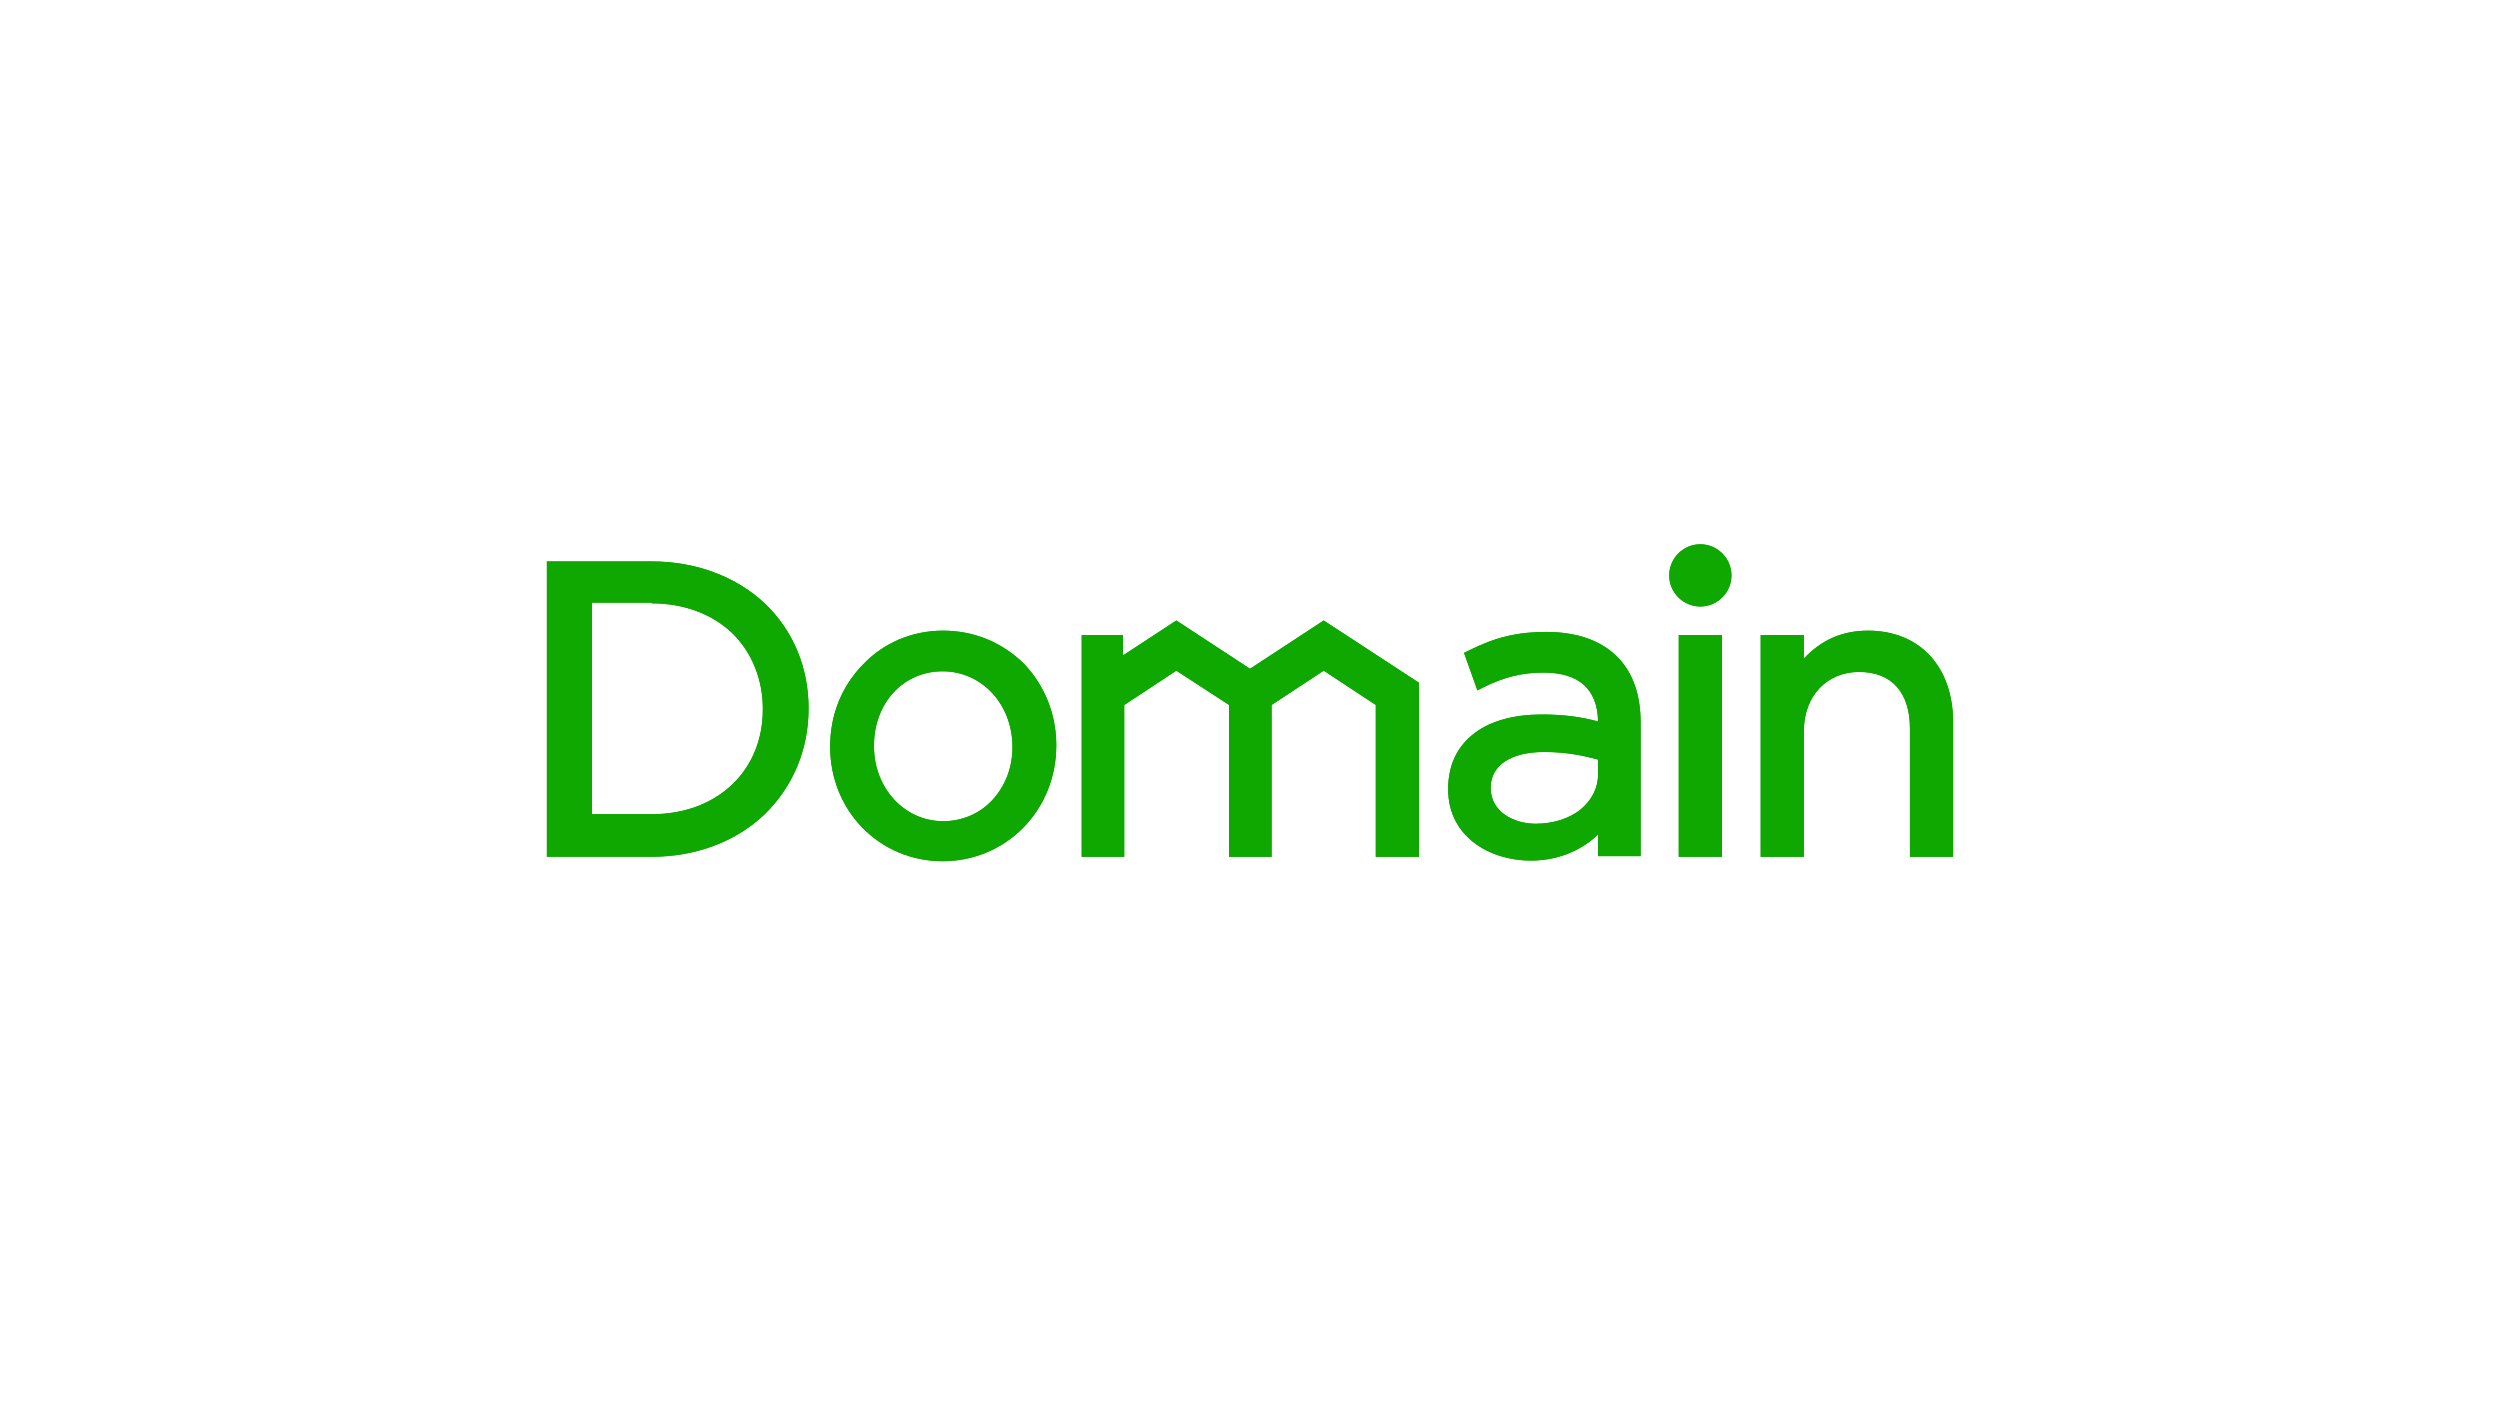 <svg width="1920" height="1080" viewBox="0 0 1920 1080" fill="none" xmlns="http://www.w3.org/2000/svg">
<path d="M500.488 431.166H420V657.995H500.488C534.634 657.995 565.366 646.288 587.317 625.312C608.78 604.337 620.976 576.044 620.976 544.337V543.849C620.976 512.629 609.268 484.337 587.317 463.361C565.366 442.873 534.634 431.166 500.488 431.166ZM500.488 463.361C525.366 463.361 547.317 471.654 562.927 486.776C577.561 501.41 585.854 521.898 585.854 544.337V544.824C585.854 592.142 550.732 625.312 500.488 625.312H454.634V462.873H500.488V463.361Z" fill="#0EA800"/>
<path d="M724.391 484.341C700.488 484.341 678.537 493.609 662.44 510.682C646.342 527.268 637.562 549.219 637.562 573.121V573.609C637.562 622.877 675.61 661.414 723.903 661.414C772.683 661.414 811.22 622.39 811.22 572.633V572.146C811.22 548.731 802.439 526.78 786.83 510.194C770.244 493.609 748.293 484.341 724.391 484.341ZM762.439 614.097C752.683 624.829 739.025 630.682 724.391 630.682C694.635 630.682 671.22 605.316 671.22 573.121V572.633C671.22 539.951 693.659 515.56 723.903 515.56C754.147 515.56 777.561 540.926 777.561 573.609V574.097C777.561 589.219 772.196 603.365 762.439 614.097Z" fill="#0EA800"/>
<path d="M1434.63 484.341C1414.63 484.341 1398.54 491.658 1385.37 505.804V487.755H1352.2V657.999H1385.37V561.414C1385.37 534.585 1402.93 516.048 1427.81 516.048C1452.68 516.048 1466.83 531.658 1466.83 559.463V657.999H1500V553.609C1499.51 511.658 1474.15 484.341 1434.63 484.341Z" fill="#0EA800"/>
<path d="M1187.32 485.32C1165.85 485.32 1148.78 489.223 1128.29 499.467L1124.39 501.418L1134.63 530.198L1139.51 527.759C1155.12 519.954 1169.27 516.54 1185.36 516.54C1212.68 516.54 1226.83 529.223 1227.32 554.101C1214.63 550.686 1201.95 548.735 1183.9 548.735C1162.93 548.735 1144.88 553.613 1132.68 562.881C1119.02 573.125 1112.19 587.759 1112.19 605.808V606.296C1112.19 642.393 1143.9 660.93 1175.61 660.93C1200 660.93 1217.07 650.686 1227.32 640.93V657.515H1260V555.076C1260 533.613 1254.15 516.54 1241.95 504.345C1229.27 491.662 1210.73 485.32 1187.32 485.32ZM1213.66 621.906C1204.88 628.735 1192.68 632.637 1179.51 632.637C1162.44 632.637 1144.88 623.369 1144.88 605.32V604.832C1144.88 587.759 1160.49 577.515 1185.85 577.515C1203.41 577.515 1216.58 580.442 1227.32 583.369V594.589C1227.32 605.32 1222.44 614.589 1213.66 621.906Z" fill="#0EA800"/>
<path d="M1322.44 487.761H1289.27V658.005H1322.44V487.761Z" fill="#0EA800"/>
<path d="M1305.85 418C1292.68 418 1281.95 428.732 1281.95 441.902C1281.95 455.073 1292.68 465.805 1305.85 465.805C1319.03 465.805 1329.76 455.073 1329.76 441.902C1329.76 428.732 1319.03 418 1305.85 418Z" fill="#0EA800"/>
<path d="M1016.59 476.537L960.001 513.61L903.415 476.537L862.44 503.366V487.757H830.732V658H863.415V541.415L903.415 515.074L943.903 541.415V658H976.586V541.415L1016.59 515.074L1056.59 541.415V658H1089.76V524.342L1016.59 476.537Z" fill="#0EA800"/>
<path d="M500.488 431.166H420V657.995H500.488C534.634 657.995 565.366 646.288 587.317 625.312C608.78 604.337 620.976 576.044 620.976 544.337V543.849C620.976 512.629 609.268 484.337 587.317 463.361C565.366 442.873 534.634 431.166 500.488 431.166ZM500.488 463.361C525.366 463.361 547.317 471.654 562.927 486.776C577.561 501.41 585.854 521.898 585.854 544.337V544.824C585.854 592.142 550.732 625.312 500.488 625.312H454.634V462.873H500.488V463.361Z" fill="#0EA800"/>
<path d="M724.391 484.341C700.488 484.341 678.537 493.609 662.44 510.682C646.342 527.268 637.562 549.219 637.562 573.121V573.609C637.562 622.877 675.61 661.414 723.903 661.414C772.683 661.414 811.22 622.39 811.22 572.633V572.146C811.22 548.731 802.439 526.78 786.83 510.194C770.244 493.609 748.293 484.341 724.391 484.341ZM762.439 614.097C752.683 624.829 739.025 630.682 724.391 630.682C694.635 630.682 671.22 605.316 671.22 573.121V572.633C671.22 539.951 693.659 515.56 723.903 515.56C754.147 515.56 777.561 540.926 777.561 573.609V574.097C777.561 589.219 772.196 603.365 762.439 614.097Z" fill="#0EA800"/>
<path d="M1434.63 484.341C1414.63 484.341 1398.54 491.658 1385.37 505.804V487.755H1352.2V657.999H1385.37V561.414C1385.37 534.585 1402.93 516.048 1427.81 516.048C1452.68 516.048 1466.83 531.658 1466.83 559.463V657.999H1500V553.609C1499.51 511.658 1474.15 484.341 1434.63 484.341Z" fill="#0EA800"/>
<path d="M1187.32 485.32C1165.85 485.32 1148.78 489.223 1128.29 499.467L1124.39 501.418L1134.63 530.198L1139.51 527.759C1155.12 519.954 1169.27 516.54 1185.36 516.54C1212.68 516.54 1226.83 529.223 1227.32 554.101C1214.63 550.686 1201.95 548.735 1183.9 548.735C1162.93 548.735 1144.88 553.613 1132.68 562.881C1119.02 573.125 1112.19 587.759 1112.19 605.808V606.296C1112.19 642.393 1143.9 660.93 1175.61 660.93C1200 660.93 1217.07 650.686 1227.32 640.93V657.515H1260V555.076C1260 533.613 1254.15 516.54 1241.95 504.345C1229.27 491.662 1210.73 485.32 1187.32 485.32ZM1213.66 621.906C1204.88 628.735 1192.68 632.637 1179.51 632.637C1162.44 632.637 1144.88 623.369 1144.88 605.32V604.832C1144.88 587.759 1160.49 577.515 1185.85 577.515C1203.41 577.515 1216.58 580.442 1227.32 583.369V594.589C1227.32 605.32 1222.44 614.589 1213.66 621.906Z" fill="#0EA800"/>
<path d="M1322.44 487.761H1289.27V658.005H1322.44V487.761Z" fill="#0EA800"/>
<path d="M1305.85 418C1292.68 418 1281.95 428.732 1281.95 441.902C1281.95 455.073 1292.68 465.805 1305.85 465.805C1319.03 465.805 1329.76 455.073 1329.76 441.902C1329.76 428.732 1319.03 418 1305.85 418Z" fill="#0EA800"/>
<path d="M1016.59 476.537L960.001 513.61L903.415 476.537L862.44 503.366V487.757H830.732V658H863.415V541.415L903.415 515.074L943.903 541.415V658H976.586V541.415L1016.59 515.074L1056.59 541.415V658H1089.76V524.342L1016.59 476.537Z" fill="#0EA800"/>
</svg>
